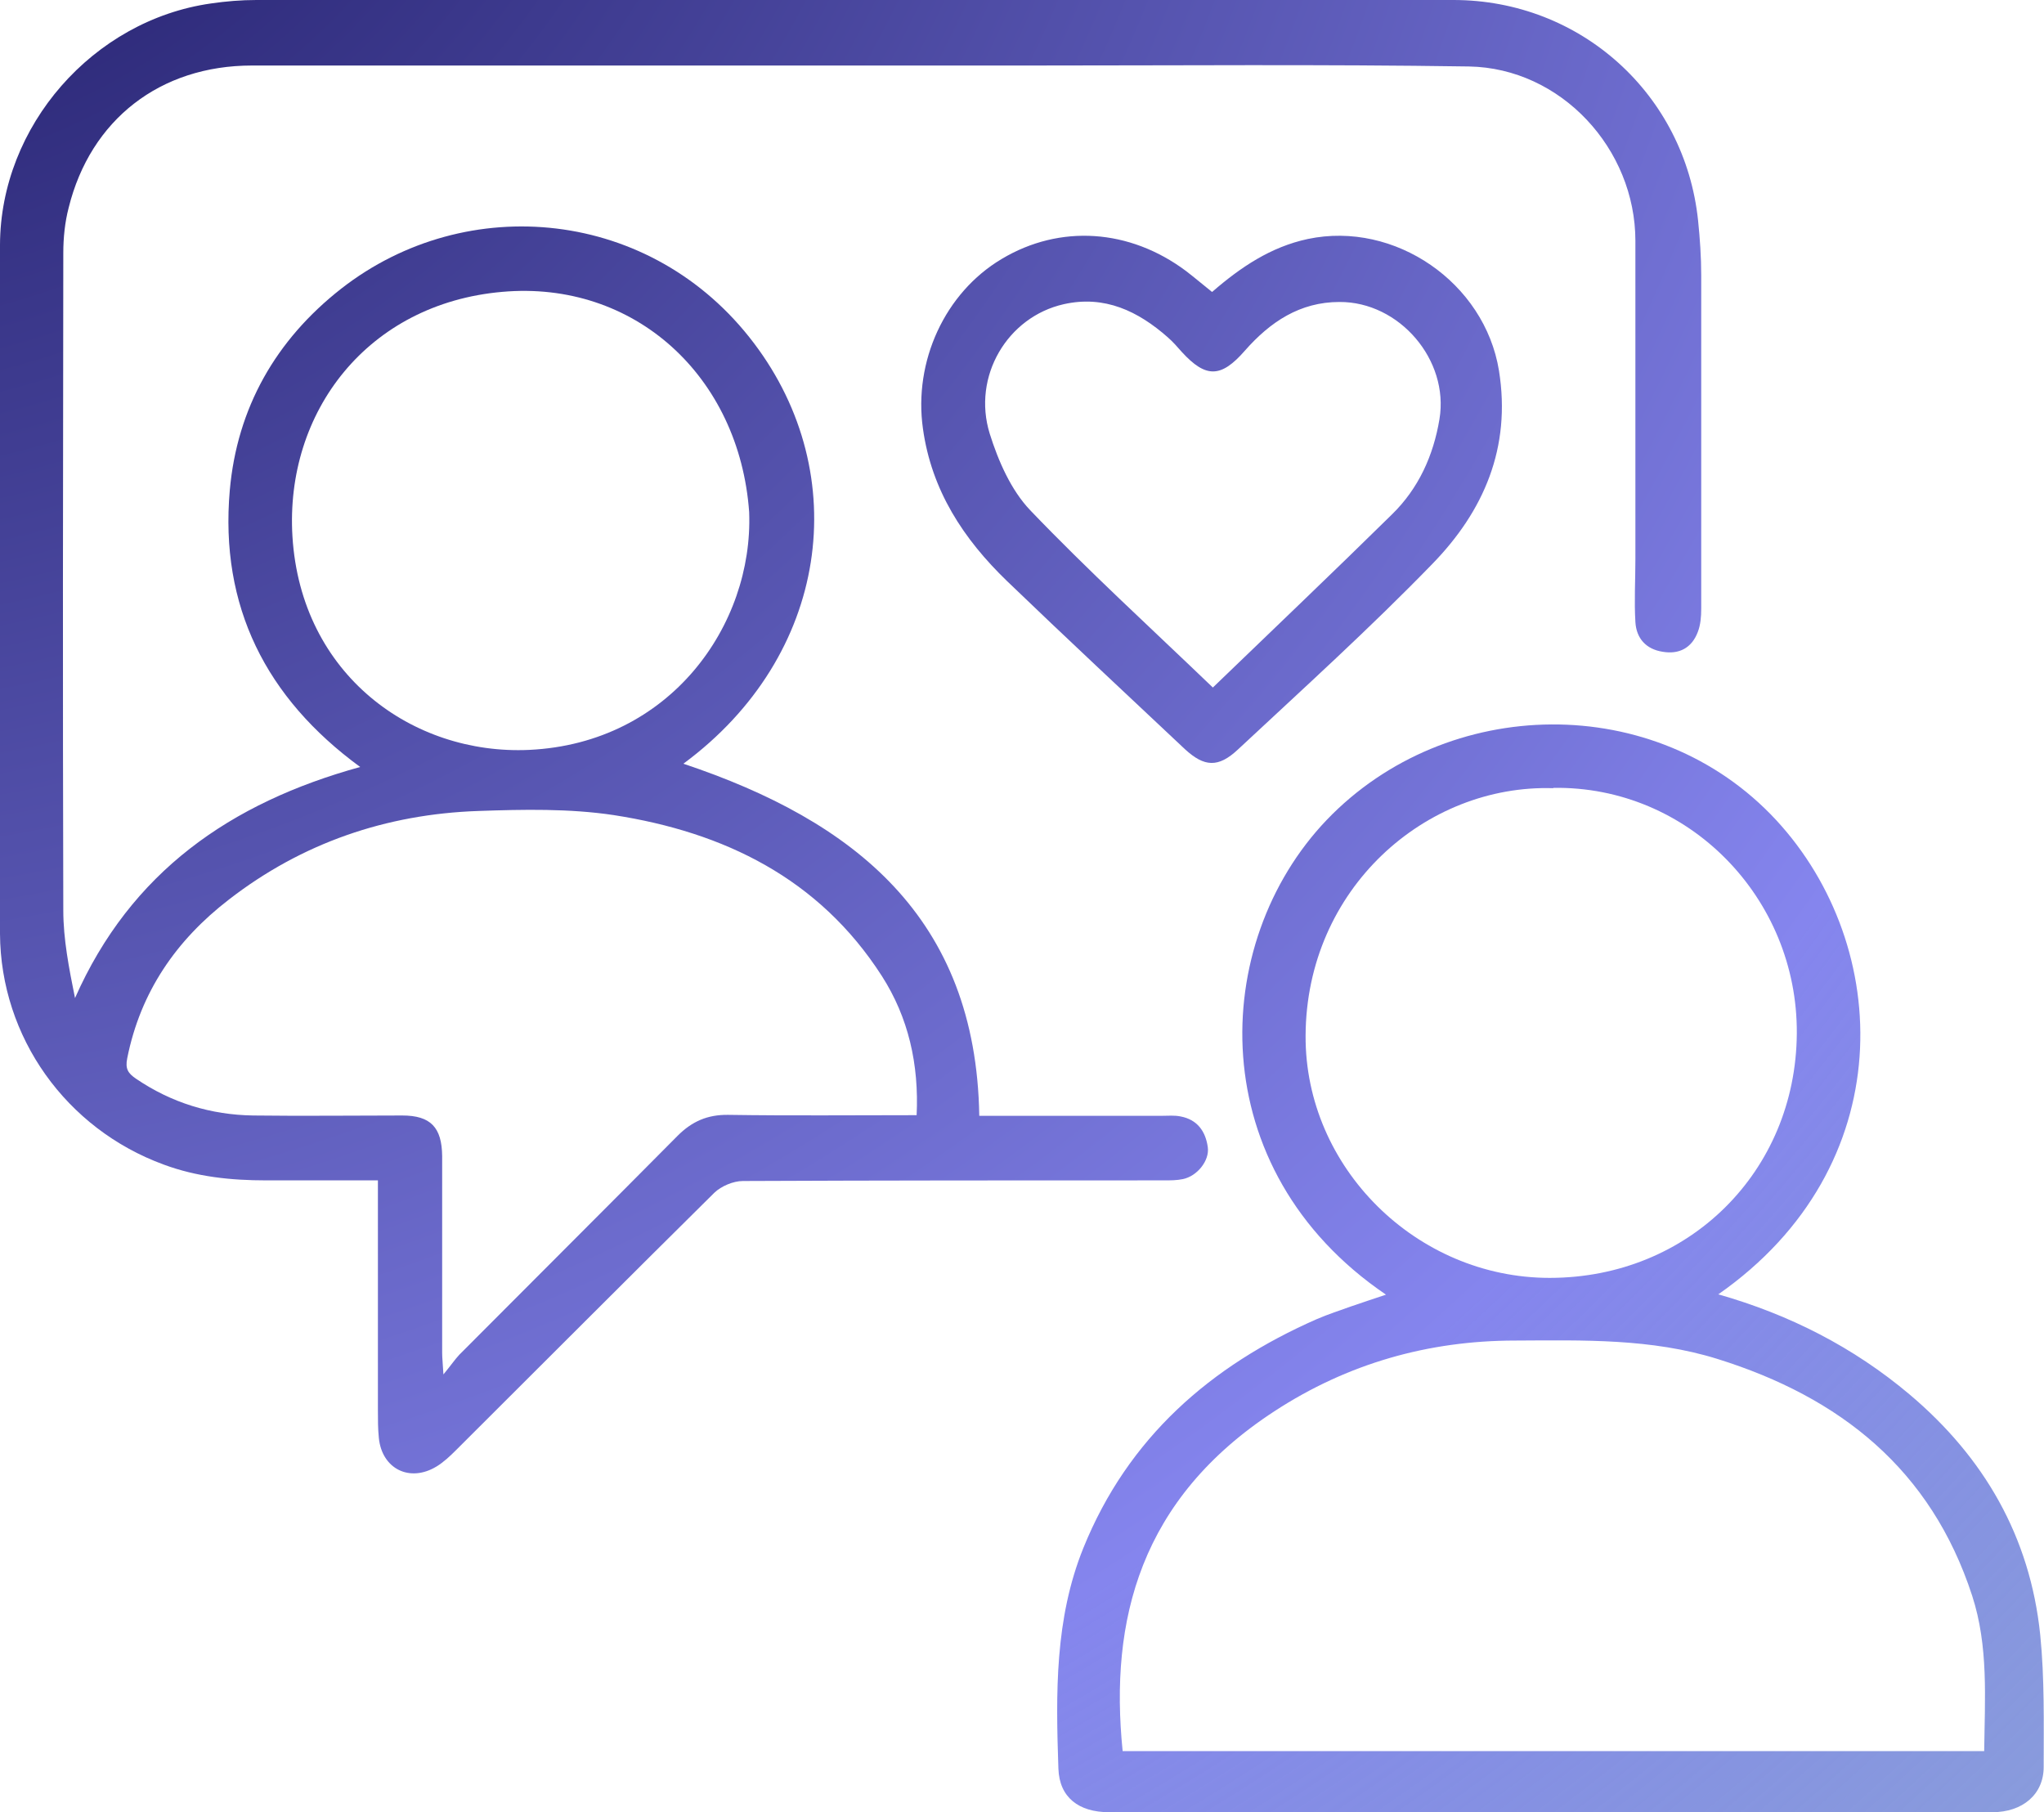 <?xml version="1.0" encoding="UTF-8"?>
<svg id="Layer_2" data-name="Layer 2" xmlns="http://www.w3.org/2000/svg" xmlns:xlink="http://www.w3.org/1999/xlink" viewBox="0 0 64.58 57.25">
  <defs>
    <style>
      .cls-1 {
        fill: url(#Degradado_sin_nombre_15-2);
      }

      .cls-1, .cls-2, .cls-3 {
        stroke-width: 0px;
      }

      .cls-2 {
        fill: url(#Degradado_sin_nombre_15);
      }

      .cls-3 {
        fill: url(#Degradado_sin_nombre_15-3);
      }
    </style>
    <radialGradient id="Degradado_sin_nombre_15" data-name="Degradado sin nombre 15" cx="-7.43" cy="-17.32" fx="-7.43" fy="-17.32" r="126.16" gradientUnits="userSpaceOnUse">
      <stop offset=".11" stop-color="#25216e"/>
      <stop offset=".63" stop-color="#8585ee"/>
      <stop offset="1" stop-color="#3e6eb4" stop-opacity=".5"/>
    </radialGradient>
    <radialGradient id="Degradado_sin_nombre_15-2" data-name="Degradado sin nombre 15" cx="-7.43" cy="-17.32" fx="-7.43" fy="-17.32" r="126.16" xlink:href="#Degradado_sin_nombre_15"/>
    <radialGradient id="Degradado_sin_nombre_15-3" data-name="Degradado sin nombre 15" cx="-7.43" cy="-17.32" fx="-7.43" fy="-17.32" r="126.16" xlink:href="#Degradado_sin_nombre_15"/>
  </defs>
  <g id="Capa_1" data-name="Capa 1">
    <g>
      <path class="cls-2" d="m21.6,24.13c5.38,1.8,9.24,4.85,9.34,11.12,1.95,0,3.86,0,5.78,0,.19,0,.39-.02.58.02.53.1.79.47.86.97.06.43-.34.92-.79,1.01-.19.04-.39.04-.58.04-4.44,0-8.88,0-13.32.02-.3,0-.68.16-.9.37-2.73,2.7-5.44,5.42-8.16,8.13-.19.19-.39.38-.62.52-.84.51-1.72.08-1.82-.9-.03-.29-.03-.58-.03-.87,0-2.19,0-4.38,0-6.57,0-.21,0-.42,0-.7-1.21,0-2.37,0-3.53,0-1.11,0-2.19-.11-3.24-.5C2.09,35.66.02,32.77,0,29.5,0,22.25,0,14.99,0,7.74.01,3.98,2.94.64,6.66.11c.48-.07.96-.11,1.44-.11C20.71,0,33.32,0,45.92,0c4.01,0,7.31,2.97,7.73,6.96.06.58.1,1.16.1,1.74,0,3.51,0,7.02,0,10.53,0,.25-.02.51-.11.74-.19.5-.59.71-1.11.62-.52-.08-.83-.42-.86-.94-.04-.66,0-1.32,0-1.98,0-3.35,0-6.71,0-10.06,0-2.91-2.35-5.46-5.26-5.51-4.63-.07-9.27-.03-13.9-.03-8.18,0-16.37,0-24.55,0-2.9,0-5.1,1.71-5.79,4.49-.12.46-.17.95-.17,1.43-.01,6.92-.02,13.85,0,20.77,0,.91.18,1.83.37,2.77,1.76-3.98,4.91-6.17,9.01-7.3-2.98-2.18-4.44-5.08-4.12-8.74.23-2.6,1.45-4.75,3.52-6.37,3.97-3.1,9.82-2.54,13.04,1.72,3.15,4.16,2.38,9.88-2.22,13.28Zm7.36,11.12c.08-1.63-.26-3.11-1.1-4.42-1.98-3.08-4.98-4.54-8.47-5.08-1.4-.21-2.85-.18-4.28-.13-2.91.1-5.57,1.01-7.88,2.8-1.66,1.28-2.79,2.91-3.21,5.01-.07.34.03.48.28.65,1.12.76,2.36,1.14,3.7,1.16,1.57.02,3.14,0,4.71,0,.9,0,1.25.38,1.26,1.28,0,2.07,0,4.15,0,6.22,0,.16.02.32.04.68.24-.29.36-.47.5-.62,2.3-2.31,4.61-4.61,6.9-6.92.45-.45.94-.67,1.6-.66,1.96.03,3.91.01,5.95.01Zm-5.29-19.07c-.31-4.3-3.63-7.33-7.8-6.96-4.25.37-6.87,3.79-6.63,7.73.27,4.37,3.8,6.91,7.48,6.74,4.46-.21,7.08-3.95,6.95-7.5Z"/>
      <path class="cls-1" d="m43.79,40.9c-5.82-3.95-5.59-11.11-1.87-15,3.79-3.95,10.4-4.09,14.2.01,3.69,3.99,3.94,10.95-1.83,14.98,2.25.64,4.27,1.67,6.04,3.16,2.36,1.99,3.81,4.5,4.13,7.59.14,1.38.11,2.78.11,4.18,0,.87-.67,1.43-1.62,1.43-7.35,0-14.69,0-22.04,0-1.96,0-3.92,0-5.87,0-.95,0-1.57-.46-1.6-1.38-.08-2.36-.12-4.72.79-6.97,1.41-3.48,4.01-5.75,7.38-7.23.35-.15.72-.27,1.08-.4.34-.12.69-.23,1.1-.37Zm18.9,14.42c.02-1.67.14-3.31-.38-4.91-1.3-3.99-4.17-6.27-8.05-7.48-2.09-.65-4.23-.59-6.38-.58-2.76,0-5.31.73-7.61,2.23-4.25,2.77-5.22,6.6-4.8,10.74h27.23Zm-13.61-30.42c-4.04-.13-7.81,3.18-7.83,7.82-.02,4.16,3.5,7.65,7.71,7.65,4.4,0,7.78-3.36,7.81-7.72.03-4.28-3.42-7.83-7.7-7.76Z"/>
      <path class="cls-3" d="m38.3,9.22c.9-.78,1.85-1.42,3.02-1.67,2.75-.58,5.59,1.38,6.04,4.16.39,2.43-.48,4.44-2.11,6.11-1.97,2.03-4.07,3.93-6.14,5.86-.62.58-1.06.55-1.67-.01-1.88-1.77-3.76-3.52-5.62-5.31-1.38-1.33-2.39-2.87-2.66-4.82-.3-2.12.69-4.29,2.49-5.36,1.84-1.1,4.04-.95,5.82.38.26.2.51.41.82.66Zm.02,12.5c1.93-1.86,3.81-3.65,5.66-5.47.84-.82,1.31-1.86,1.5-3.01.31-1.87-1.27-3.71-3.16-3.7-1.25,0-2.19.63-2.99,1.54-.75.86-1.23.87-1.99.04-.14-.16-.28-.32-.44-.46-.94-.83-2-1.34-3.29-1.05-1.78.4-2.9,2.28-2.34,4.09.27.86.67,1.78,1.28,2.42,1.83,1.91,3.79,3.7,5.77,5.6Z"/>
    </g>
  </g>
</svg>